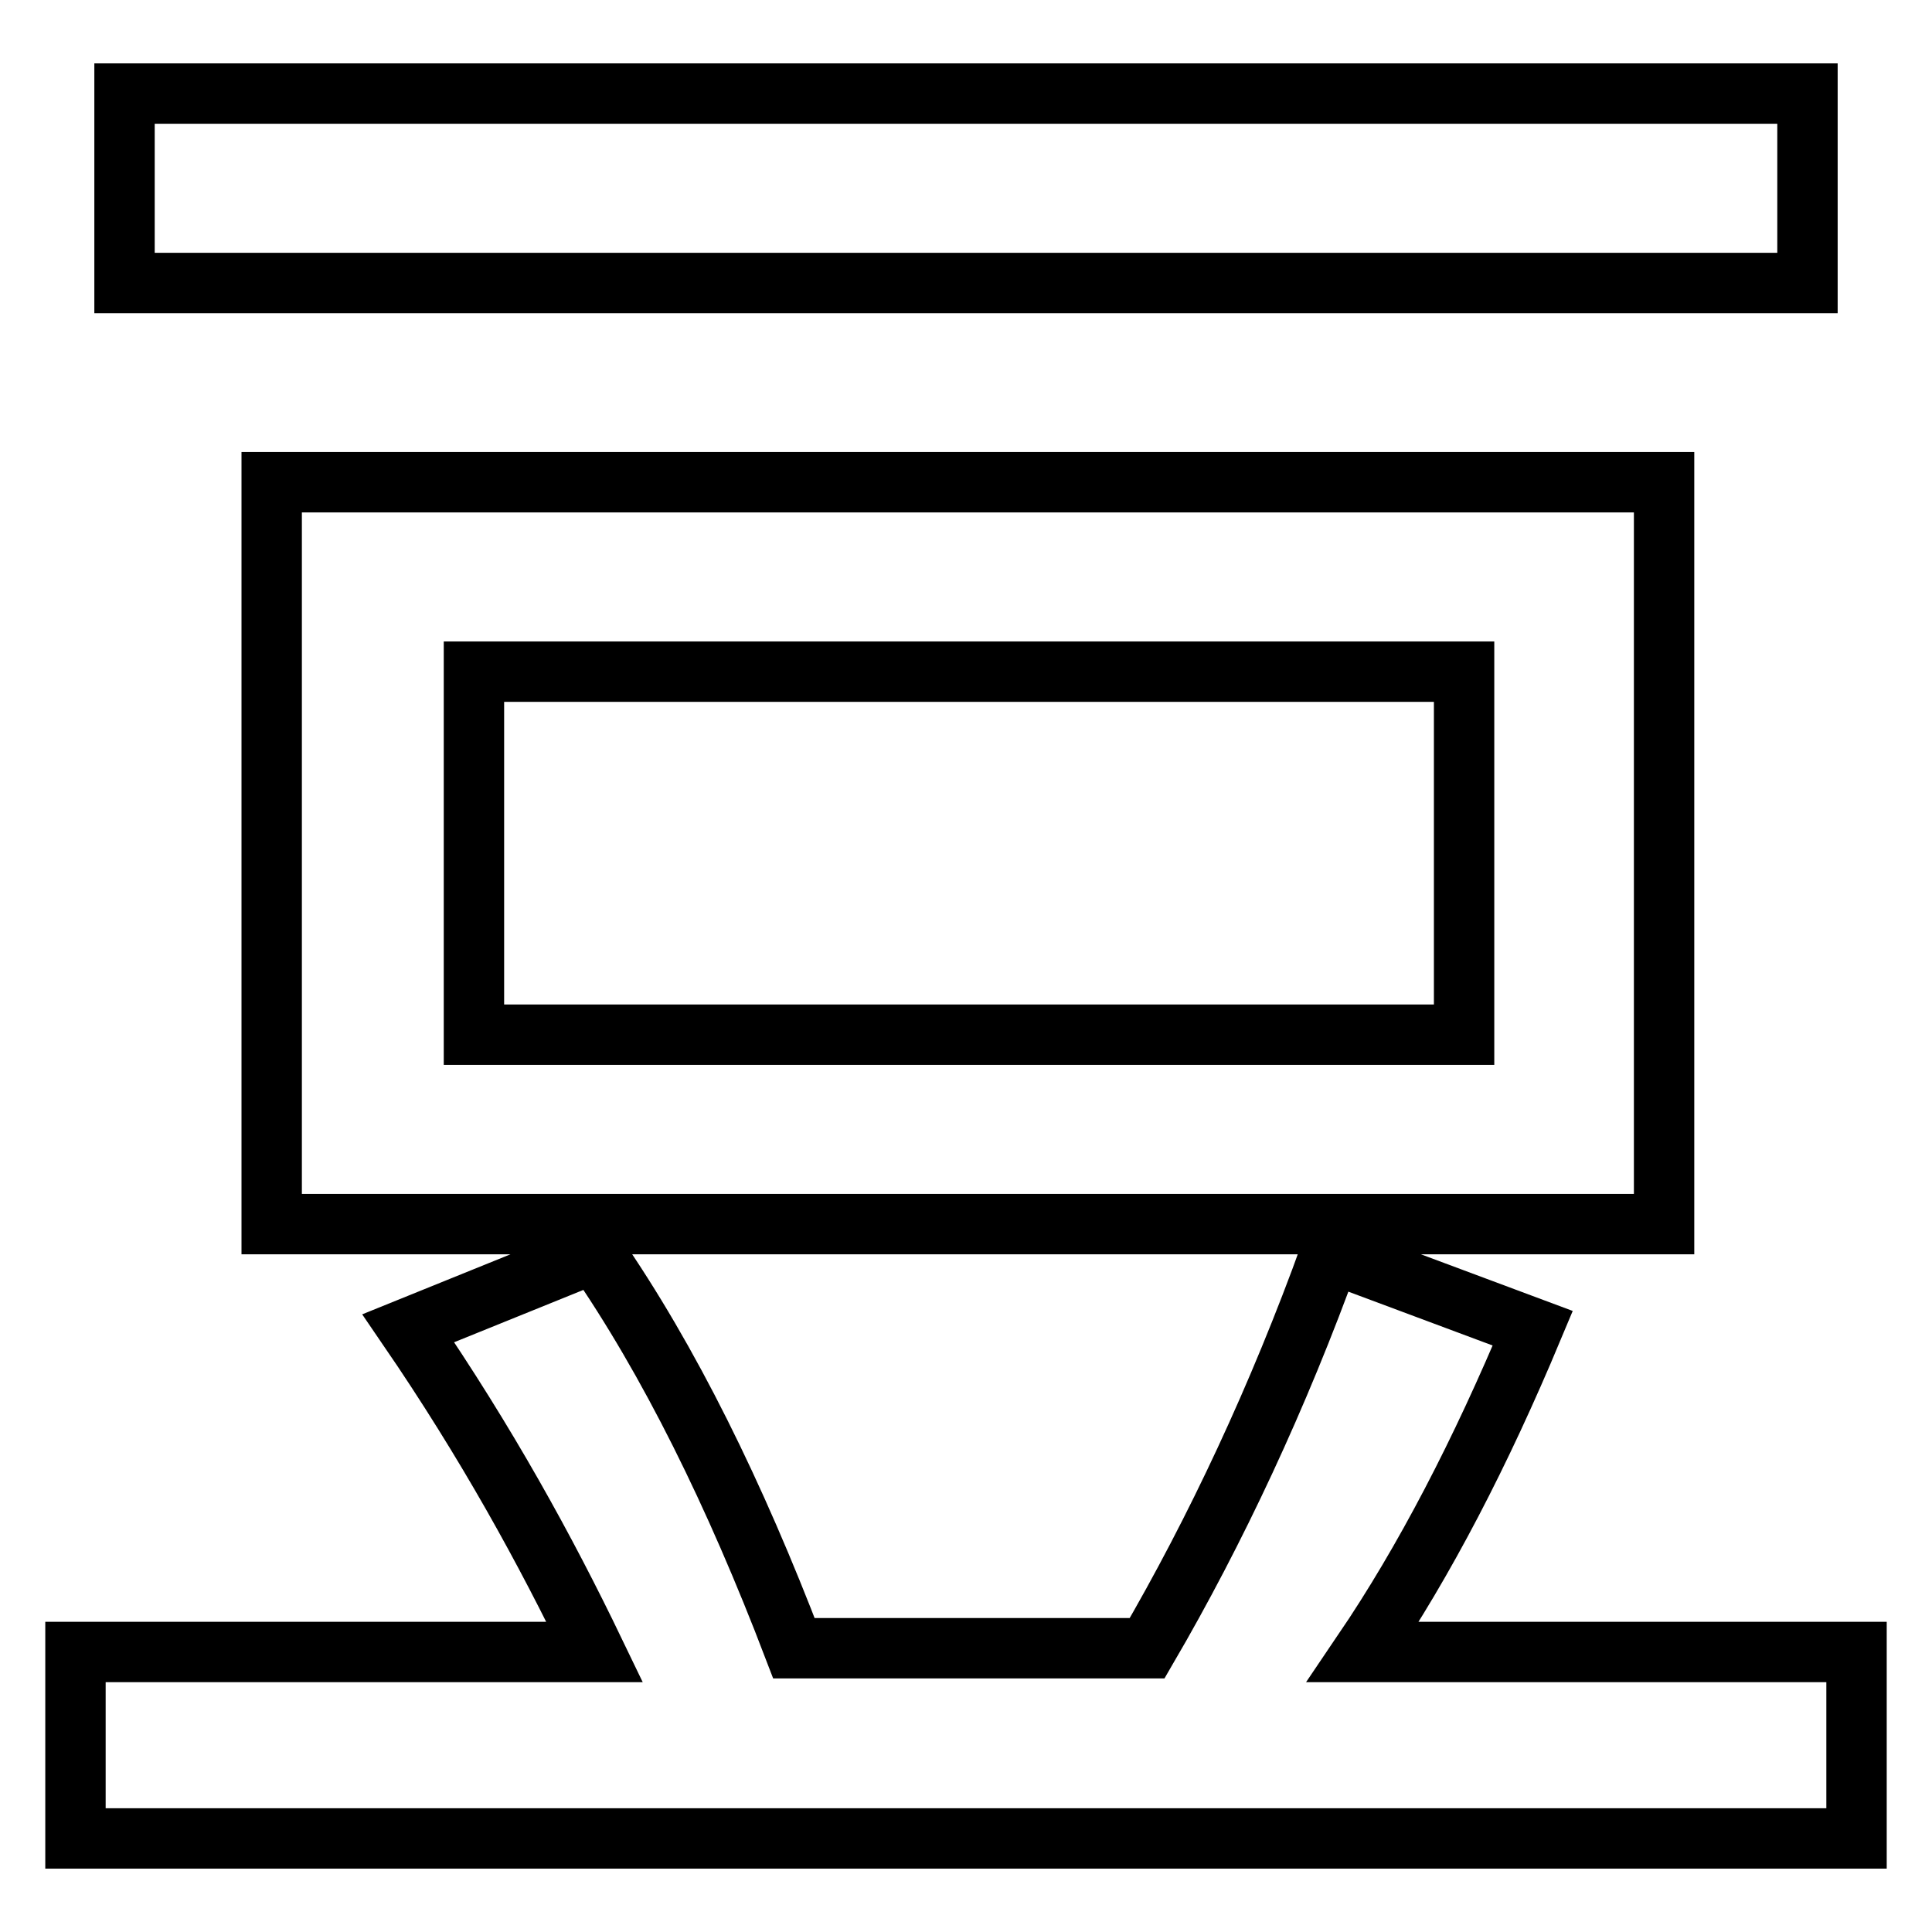<?xml version="1.0" encoding="utf-8"?>
<!-- Svg Vector Icons : http://www.onlinewebfonts.com/icon -->
<!DOCTYPE svg PUBLIC "-//W3C//DTD SVG 1.1//EN" "http://www.w3.org/Graphics/SVG/1.1/DTD/svg11.dtd">
<svg version="1.1" xmlns="http://www.w3.org/2000/svg" xmlns:xlink="http://www.w3.org/1999/xlink" x="0px" y="0px" viewBox="0 0 256 256" enable-background="new 0 0 256 256" xml:space="preserve">
<g> <path stroke-width="8" fill-opacity="0" stroke="#000000"  d="M16.5,12.4h223v25.1h-223V12.4z M220.5,162.2V63.9H36v98.3H220.5z M62.8,89H194v48.1H62.8V89z M180.6,218.9 c8.2-12.1,15.6-26.4,22.5-42.9l-26.8-10c-6.9,19.1-15.2,36.8-24.3,52.4h-46.8c-7.8-20.4-16.5-38.1-26.4-52.4l-24.7,10 c10.4,15.2,18.2,29.4,24.7,42.9H10v24.7h236v-24.7H180.6z"/></g>
</svg>